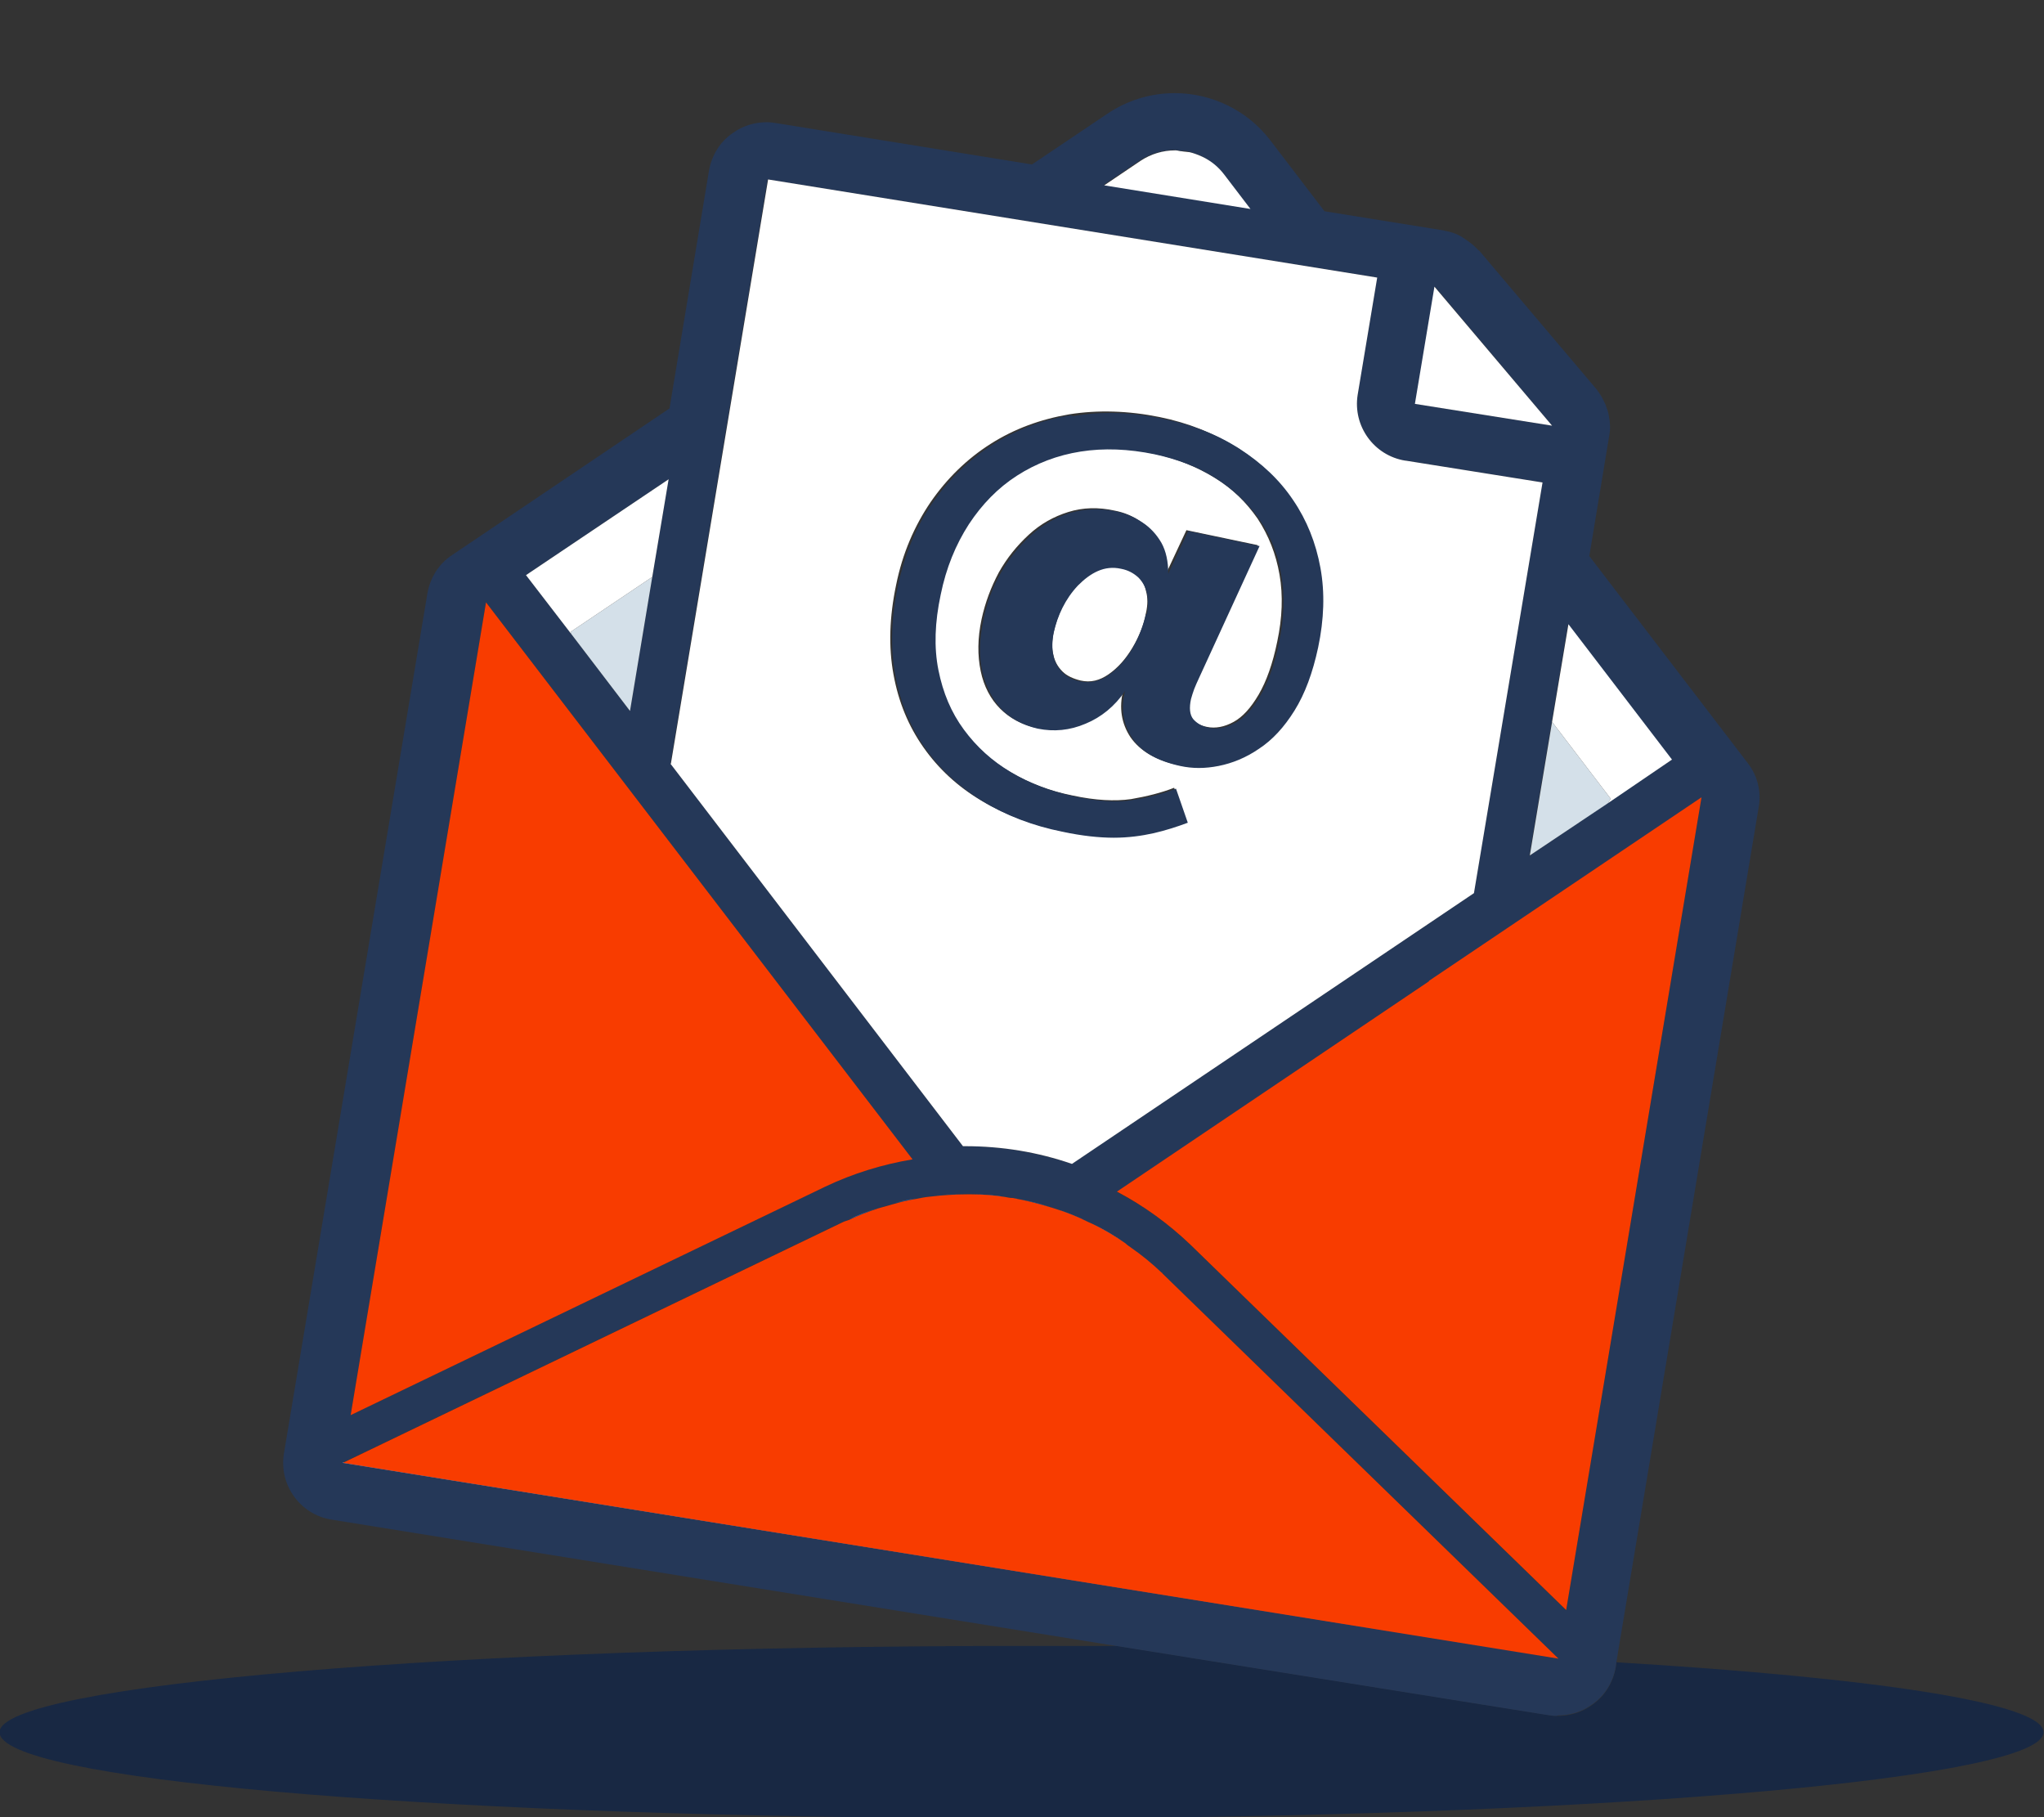 <?xml version="1.0" encoding="UTF-8"?>
<svg id="Layer_2" data-name="Layer 2" xmlns="http://www.w3.org/2000/svg" viewBox="0 0 45 40">
  <rect x="0" y="0" width="45" height="40" fill="#333333" stroke="none"/>
  <defs>
    <style>
      .cls-1 {
        fill: none;
      }

      .cls-2 {
        fill: #f83c00;
      }

      .cls-3 {
        fill: #fff;
      }

      .cls-4 {
        fill: #d4e0e9;
      }

      .cls-5 {
        fill: #253858;
      }

      .cls-6 {
        fill: #182843;
      }

      .cls-7 {
        fill: #3b94ec;
      }
    </style>
  </defs>
  <g id="Layer_8" data-name="Layer 8">
    <rect class="cls-1" x="0" width="45" height="40"/>
    <g>
      <path class="cls-6" d="M35.59,36.57l-.02,.14c-.06,.33-.24,.63-.52,.82-.22,.16-.48,.24-.75,.24-.07,0-.14,0-.21-.02l-9.49-1.52c-.69,0-1.4,0-2.11,0-12.42,0-22.5,.86-22.5,1.9s9.25,1.82,20.95,1.89h3.11c11.7-.07,20.94-.89,20.94-1.89,0-.64-3.71-1.2-9.41-1.54Z"/>
      <path class="cls-7" d="M26.18,3.34c.1,.02,.19,.06,.28,.1-.09-.04-.19-.08-.28-.1Z"/>
      <path class="cls-7" d="M25.12,3.54l-.8,.54h0l.8-.54c.22-.15,.49-.23,.76-.23h0s.09,.01,.14,.02c-.04,0-.09-.02-.13-.02h0c-.27,0-.54,.08-.76,.23Z"/>
      <path class="cls-7" d="M26.95,3.83l.58,.76h0s-.58-.76-.58-.76c-.13-.17-.29-.3-.48-.39,.18,.09,.35,.22,.48,.39Z"/>
      <polygon class="cls-7" points="36.81 16.72 36.81 16.72 34.89 14.21 36.81 16.72"/>
      <path class="cls-5" d="M34.3,37.76c.27,0,.53-.08,.75-.24,.28-.19,.46-.49,.52-.82l.02-.14,3.13-18.8c.06-.34-.03-.69-.24-.96l-3.49-4.56,.44-2.66c.02-.1,.02-.2,.01-.29,0-.02,0-.04-.01-.07-.01-.09-.03-.18-.07-.27,0-.03-.02-.05-.03-.08-.05-.11-.11-.21-.18-.3l-2.59-3.06s-.01,0-.02-.01c-.08-.09-.18-.17-.29-.24-.03-.02-.06-.04-.09-.06-.11-.06-.23-.1-.35-.12-.01,0-.02-.01-.04-.01l-2.61-.42-1.2-1.57c-.5-.65-1.28-1.03-2.1-1.03h0c-.53,0-1.05,.16-1.49,.46l-1.65,1.11-5.63-.91c-.07-.01-.14-.02-.21-.02-.27,0-.53,.08-.75,.24-.28,.19-.46,.49-.52,.82l-.87,5.24-4.79,3.23c-.29,.19-.48,.5-.54,.84l-3.16,18.94c-.11,.69,.36,1.34,1.05,1.45,0,0,0,0,0,0l17.27,2.78,9.49,1.52c.07,.01,.14,.02,.21,.02ZM26.01,3.32c.06,0,.12,0,.17,.02,.1,.02,.19,.06,.28,.1,0,0,0,0,0,0,.18,.09,.35,.22,.48,.39l.58,.76h0s-3.22-.52-3.22-.52h0l.8-.54c.22-.15,.49-.23,.76-.23h0s.09,.01,.13,.02Zm-9.1,.63l13.41,2.16-.43,2.58c-.11,.69,.36,1.34,1.05,1.45,0,0,0,0,.01,0l3.01,.48-1.51,9.04-8.85,5.96c-.75-.25-1.54-.39-2.35-.39h0s-.03,0-.05,0l-6.44-8.42,2.14-12.86Zm17.26,5.42l-3.01-.48,.43-2.58,2.58,3.06Zm3.29,8.19l-2.98,17.89-8.27-8.04c-.48-.47-1.02-.86-1.62-1.17l6.87-4.63,6-4.04h0s0,0,0,0Zm-3.16,18.94l-26.76-4.3h0s0,0,0,0l11.01-5.3s.09-.03,.14-.05c.21-.09,.42-.18,.63-.25,.1-.03,.21-.06,.32-.09,.17-.05,.35-.08,.52-.12,.11-.02,.21-.04,.31-.05,.25-.03,.51-.05,.77-.05h0s.02,0,.03,0c.04,0,.08,0,.11,0,.25,0,.5,.03,.75,.06,.05,0,.1,.01,.15,.02,.28,.05,.55,.11,.82,.2,.03,0,.06,.02,.1,.03,.25,.08,.5,.18,.75,.3,.03,.01,.06,.03,.09,.04,.25,.13,.5,.27,.73,.43,.05,.03,.09,.06,.13,.1,.23,.17,.45,.34,.66,.54,0,0,.01,0,.02,.01l8.72,8.48Zm-14.34-11.15h0l.13,.17c-.67,.11-1.31,.31-1.92,.6l-10.45,5.03,2.98-17.89h0s0,0,0,0l9.26,12.1Zm16.85-8.63l-1.42,.96-1.72,1.16,.49-2.94,.36-2.15,.36,.47,1.92,2.51h0ZM14.36,12.7l-.49,2.95-1.29-1.69-1-1.3,3.14-2.11-.36,2.16Z"/>
      <polygon class="cls-4" points="34.17 15.89 33.68 18.83 35.4 17.68 35.46 17.58 34.17 15.89"/>
      <polygon class="cls-4" points="12.58 13.96 13.87 15.65 14.36 12.7 12.56 13.91 12.58 13.96"/>
      <path class="cls-3" d="M25.87,3.31c-.27,0-.53,.08-.76,.23l-.8,.54,3.22,.52-.58-.76c-.13-.17-.29-.3-.48-.39,0,0,0,0,0,0-.09-.04-.19-.08-.28-.1-.06-.01-.12-.01-.17-.02-.05,0-.09-.02-.14-.02h0Z"/>
      <polygon class="cls-3" points="34.53 13.74 34.17 15.89 35.46 17.58 35.4 17.68 36.81 16.72 34.89 14.21 34.53 13.74"/>
      <polygon class="cls-3" points="12.58 13.96 12.56 13.91 14.36 12.7 14.72 10.55 11.58 12.66 12.58 13.96"/>
      <path class="cls-3" d="M24.68,12.5c-.18-.04-.35-.02-.51,.05-.16,.07-.3,.18-.44,.32-.14,.15-.25,.31-.34,.49-.09,.18-.15,.37-.19,.54-.04,.19-.05,.37-.01,.51,.03,.15,.1,.27,.2,.37,.1,.1,.24,.16,.4,.2,.22,.05,.42,0,.62-.14,.2-.14,.37-.33,.52-.58,.15-.25,.25-.5,.3-.77,.04-.18,.04-.34,0-.48-.03-.14-.09-.25-.19-.34-.09-.09-.22-.15-.38-.19Z"/>
      <path class="cls-3" d="M14.76,16.81l6.44,8.42s.03,0,.05,0h0c.81,0,1.6,.13,2.35,.39l8.85-5.96,1.51-9.04-3.01-.48s0,0-.01,0c-.69-.11-1.16-.76-1.05-1.45l.43-2.58-13.41-2.16-2.14,12.86Zm12.49-6.95c.48,.31,.88,.68,1.18,1.13,.3,.45,.5,.94,.6,1.49,.1,.55,.08,1.13-.05,1.75-.12,.56-.29,1.02-.52,1.39-.23,.36-.49,.64-.78,.84-.29,.19-.59,.32-.89,.38-.3,.06-.58,.06-.85,0-.49-.1-.84-.31-1.05-.61-.2-.3-.26-.65-.16-1.04-.23,.33-.52,.57-.87,.72-.35,.15-.69,.18-1.05,.11-.32-.07-.58-.21-.79-.42-.21-.21-.36-.49-.43-.83-.07-.34-.07-.72,.02-1.14,.08-.37,.21-.71,.38-1.03,.18-.32,.4-.59,.66-.83s.55-.4,.87-.5c.32-.1,.66-.11,1.02-.03,.21,.04,.4,.12,.57,.24,.17,.11,.31,.27,.42,.45,.11,.19,.16,.42,.15,.68l.44-.94,1.57,.33-1.34,2.92c-.04,.08-.07,.16-.1,.23-.03,.07-.05,.14-.07,.22-.04,.19-.02,.34,.05,.44,.08,.1,.19,.16,.34,.19,.19,.04,.39,0,.59-.11,.2-.11,.38-.31,.55-.6,.17-.29,.31-.68,.41-1.17,.11-.52,.13-1.01,.05-1.47-.08-.46-.24-.86-.48-1.23-.25-.36-.56-.67-.96-.91-.39-.24-.84-.42-1.35-.53-.57-.12-1.12-.14-1.63-.06-.51,.08-.98,.26-1.4,.53-.42,.27-.77,.63-1.06,1.07-.29,.44-.49,.96-.62,1.55-.13,.61-.14,1.16-.05,1.66,.1,.5,.29,.93,.56,1.31,.28,.38,.62,.69,1.04,.94,.42,.25,.88,.43,1.39,.53,.51,.11,.94,.13,1.29,.08,.35-.06,.67-.14,.95-.25l.26,.75c-.24,.09-.49,.17-.75,.23-.26,.06-.55,.09-.88,.1-.32,0-.7-.04-1.12-.13-.66-.14-1.25-.36-1.76-.67-.52-.31-.94-.7-1.27-1.17-.33-.47-.55-1-.66-1.61-.11-.6-.09-1.26,.06-1.97,.14-.69,.4-1.29,.76-1.82,.36-.52,.8-.95,1.32-1.28,.52-.33,1.09-.54,1.73-.65,.63-.1,1.3-.08,1.99,.06,.64,.13,1.2,.36,1.68,.66Z"/>
      <polygon class="cls-3" points="31.15 8.89 34.17 9.37 31.58 6.31 31.15 8.89"/>
      <polygon class="cls-7" points="19.96 25.36 19.96 25.36 10.7 13.26 10.7 13.26 19.96 25.36"/>
      <polygon class="cls-7" points="31.46 21.6 37.46 17.56 37.46 17.56 31.46 21.6"/>
      <path class="cls-7" d="M22.15,26.35c-.25-.04-.5-.06-.75-.06,.25,0,.5,.03,.75,.06Z"/>
      <path class="cls-7" d="M19.33,26.59c-.21,.07-.43,.15-.63,.25,.21-.09,.42-.18,.63-.25Z"/>
      <path class="cls-7" d="M19.64,26.5c.17-.05,.35-.08,.52-.12-.18,.03-.35,.07-.52,.12Z"/>
      <path class="cls-7" d="M23.96,26.9c-.24-.12-.49-.22-.75-.3,.25,.08,.5,.18,.75,.3Z"/>
      <path class="cls-7" d="M24.05,26.94c.25,.13,.49,.27,.73,.43-.23-.16-.48-.31-.73-.43Z"/>
      <path class="cls-7" d="M25.57,28.01c-.21-.2-.43-.37-.66-.54,.23,.17,.45,.34,.66,.54Z"/>
      <path class="cls-7" d="M23.12,26.57c-.27-.08-.54-.15-.82-.2,.28,.05,.55,.11,.82,.2Z"/>
      <polygon class="cls-7" points="7.55 32.19 7.54 32.2 34.3 36.5 7.55 32.19"/>
      <path class="cls-7" d="M21.29,26.28s-.02,0-.03,0h0c-.26,0-.51,.02-.77,.05,.27-.03,.54-.05,.8-.05Z"/>
      <path class="cls-2" d="M25.59,28.02s-.01,0-.02-.01c-.21-.2-.43-.38-.66-.54-.04-.03-.09-.06-.13-.1-.23-.16-.48-.31-.73-.43-.03-.01-.06-.03-.09-.04-.24-.12-.49-.22-.75-.3-.03-.01-.06-.02-.1-.03-.27-.08-.54-.15-.82-.2-.05,0-.1-.01-.15-.02-.25-.04-.5-.06-.75-.06-.04,0-.08,0-.11,0-.27,0-.54,.02-.8,.05-.11,.01-.21,.03-.31,.05-.18,.03-.35,.07-.52,.12-.11,.03-.21,.06-.32,.09-.21,.07-.42,.15-.63,.25-.05,.02-.1,.03-.14,.05l-11.01,5.3h0s26.76,4.31,26.76,4.31l-8.72-8.48Z"/>
      <path class="cls-2" d="M31.46,21.6l-6.87,4.63c.59,.31,1.14,.71,1.62,1.17l8.27,8.04,2.98-17.89h0s-6,4.04-6,4.04Z"/>
      <path class="cls-2" d="M10.7,13.26h0s-2.98,17.89-2.98,17.89l10.45-5.03c.61-.29,1.26-.49,1.92-.6l-.13-.17L10.7,13.26Z"/>
      <path class="cls-5" d="M23.58,9.14c-.63,.1-1.21,.32-1.73,.65-.52,.33-.96,.76-1.32,1.28-.36,.52-.61,1.13-.76,1.82-.15,.71-.17,1.37-.06,1.97,.11,.6,.33,1.14,.66,1.61,.33,.47,.76,.86,1.27,1.17,.51,.31,1.1,.54,1.76,.67,.42,.09,.8,.13,1.12,.13,.32,0,.61-.04,.88-.1,.26-.06,.51-.14,.75-.23l-.26-.75c-.28,.11-.59,.19-.95,.25-.35,.06-.78,.03-1.29-.08-.51-.11-.97-.28-1.39-.53-.42-.25-.76-.56-1.04-.94-.28-.38-.46-.81-.56-1.31-.1-.5-.08-1.05,.05-1.66,.12-.59,.33-1.1,.62-1.55,.29-.44,.64-.8,1.06-1.07,.42-.27,.89-.45,1.4-.53,.51-.08,1.05-.06,1.63,.06,.51,.11,.96,.28,1.35,.53,.39,.25,.71,.55,.96,.91,.25,.36,.41,.77,.48,1.23,.08,.45,.06,.94-.05,1.47-.1,.49-.24,.88-.41,1.17-.17,.29-.35,.49-.55,.6-.2,.11-.4,.15-.59,.11-.15-.03-.26-.1-.34-.19-.08-.1-.09-.25-.05-.44,.02-.07,.04-.14,.07-.22,.03-.07,.06-.15,.1-.23l1.34-2.92-1.57-.33-.44,.94c0-.27-.05-.5-.15-.68-.11-.19-.25-.34-.42-.45-.18-.12-.37-.2-.57-.24-.36-.08-.7-.06-1.02,.03-.32,.1-.61,.26-.87,.5s-.48,.51-.66,.83c-.18,.32-.31,.66-.38,1.03-.09,.42-.1,.8-.02,1.14,.08,.34,.22,.61,.43,.83,.21,.21,.48,.35,.79,.42,.35,.07,.7,.04,1.05-.11,.34-.14,.64-.38,.87-.72-.1,.39-.04,.74,.16,1.04,.2,.3,.55,.5,1.05,.61,.27,.06,.55,.06,.85,0,.3-.06,.6-.18,.89-.38,.29-.19,.55-.47,.78-.84,.23-.37,.4-.83,.52-1.39,.13-.62,.15-1.2,.05-1.75-.1-.55-.3-1.05-.6-1.49-.3-.45-.7-.82-1.18-1.13-.48-.31-1.04-.53-1.68-.66-.7-.15-1.36-.17-1.99-.06Zm1.65,4.37c-.06,.27-.16,.52-.3,.77-.15,.25-.32,.44-.52,.58-.2,.14-.4,.18-.62,.14-.17-.03-.3-.1-.4-.2-.1-.1-.17-.22-.2-.37-.03-.15-.03-.32,.01-.51,.04-.18,.1-.36,.19-.54,.09-.18,.2-.34,.34-.49,.14-.14,.28-.25,.44-.32,.16-.07,.33-.09,.51-.05,.16,.03,.28,.1,.38,.19,.09,.09,.16,.21,.19,.34,.03,.14,.03,.3,0,.48Z"/>
    </g>
  </g>
</svg>